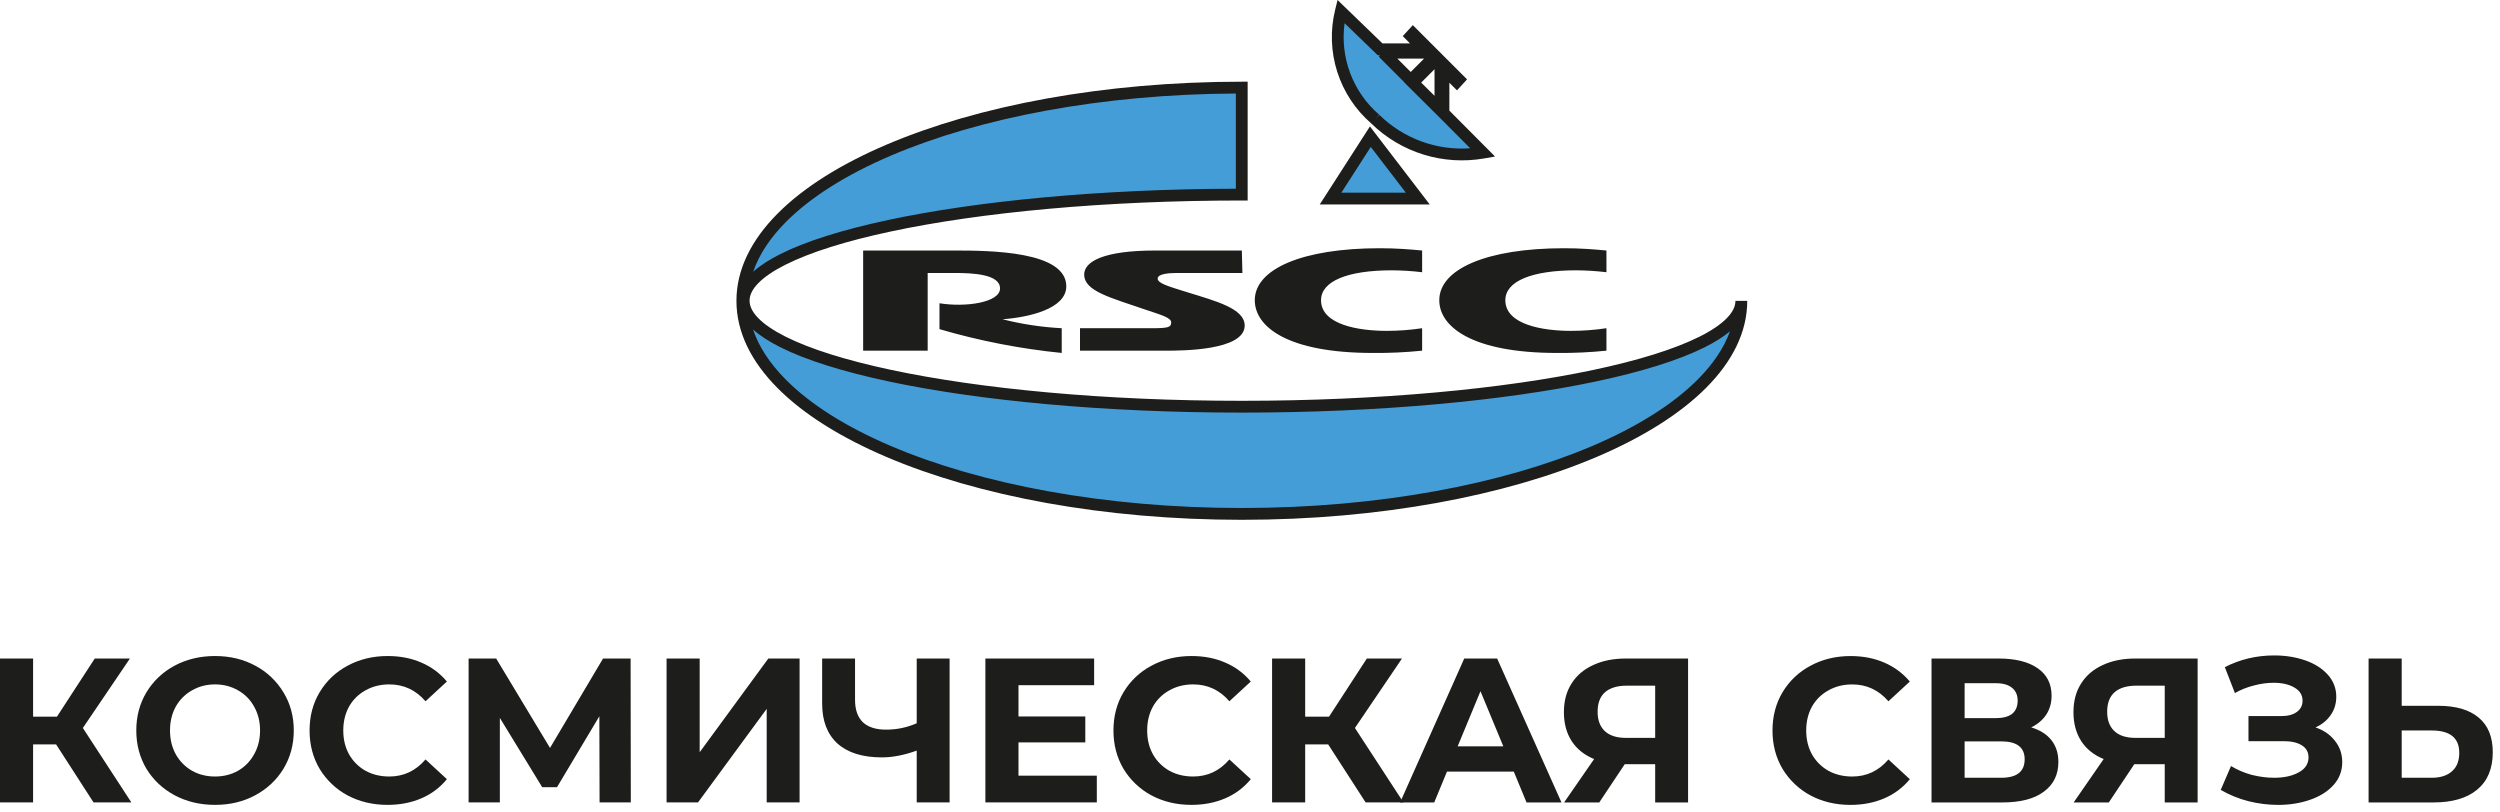 <svg width="197" height="64" viewBox="0 0 197 64" fill="none" xmlns="http://www.w3.org/2000/svg">
<path fill-rule="evenodd" clip-rule="evenodd" d="M111.168 6.33L108.993 4.154H112.473L112.909 4.589L111.168 6.33ZM113.509 8.67L111.333 6.51L113.073 4.77L113.509 5.204V8.67ZM108.377 9.39C109.48 10.47 110.823 11.273 112.297 11.732C113.771 12.192 115.333 12.294 116.854 12.031L113.748 8.91V5.4L114.799 6.45L114.964 6.27L111.348 2.654L111.183 2.834L112.234 3.884H108.752L105.662 0.898C105.273 2.438 105.322 4.055 105.801 5.568C106.281 7.081 107.173 8.431 108.377 9.465V9.39ZM107.987 10.845L111.723 15.722H104.852L107.987 10.845Z" fill="#449DD7"/>
<path fill-rule="evenodd" clip-rule="evenodd" d="M105.399 0L108.937 3.418H111.107L110.536 2.847L111.33 1.98L115.604 6.254L114.81 7.121L114.21 6.521V8.717L117.811 12.335L116.93 12.488C115.339 12.763 113.705 12.657 112.163 12.178C110.62 11.699 109.214 10.86 108.059 9.732C106.807 8.647 105.878 7.239 105.375 5.66C104.872 4.082 104.814 2.396 105.207 0.787L105.399 0ZM108.374 9.389L108.699 9.057C109.637 9.976 110.76 10.686 111.993 11.139C113.226 11.591 114.54 11.777 115.851 11.684L113.28 9.101L110.67 6.51L110.679 6.501L108.66 4.481L108.716 4.348H108.561L105.954 1.829C105.771 3.163 105.924 4.52 106.4 5.779C106.876 7.038 107.659 8.158 108.678 9.037L108.374 9.389ZM110.112 4.618L111.165 5.671L112.217 4.618H110.112ZM111.989 6.508L113.04 7.551V5.456L111.989 6.508ZM107.951 9.961L112.662 16.111H103.996L107.951 9.961ZM108.017 11.577L105.7 15.18H110.778L108.017 11.577ZM126.588 19.741C125.658 19.651 124.562 19.561 123.242 19.561C117.165 19.561 113.415 21.197 113.415 23.657C113.415 25.713 115.921 27.813 122.717 27.813C124.01 27.824 125.302 27.764 126.588 27.633V25.863C125.664 26.002 124.731 26.073 123.797 26.072C121.592 26.072 118.621 25.593 118.621 23.657C118.621 22.157 120.707 21.301 124.202 21.301C125 21.306 125.796 21.356 126.588 21.451V19.741ZM112.064 19.741C111.134 19.651 110.039 19.561 108.719 19.561C102.628 19.561 98.877 21.197 98.877 23.657C98.877 25.713 101.382 27.813 108.194 27.813C109.486 27.824 110.778 27.764 112.064 27.633V25.863C111.141 26.002 110.208 26.072 109.274 26.072C107.069 26.072 104.098 25.593 104.098 23.657C104.098 22.157 106.184 21.301 109.679 21.301C110.477 21.306 111.273 21.356 112.064 21.451V19.741ZM68.016 19.741V27.632H73.101V21.511H75.247C76.642 21.511 78.803 21.602 78.803 22.726C78.803 23.852 76.057 24.227 74.031 23.897V25.937C77.178 26.858 80.402 27.485 83.664 27.813V25.863C82.089 25.782 80.526 25.546 78.997 25.157C81.083 25.007 84.024 24.332 84.024 22.562C84.024 19.786 78.023 19.741 75.172 19.741H68.016ZM97.857 19.741H91.03C86.919 19.741 85.434 20.626 85.434 21.631C85.434 22.952 87.505 23.447 90.325 24.422C91.541 24.827 92.29 25.038 92.29 25.412C92.29 25.788 92.05 25.863 90.79 25.863H85.104V27.633H91.885C93.1 27.633 98.081 27.633 98.081 25.653C98.081 24.302 95.772 23.717 93.505 23.012C92.006 22.546 91.225 22.321 91.225 21.947C91.225 21.571 92.156 21.511 92.726 21.511H97.902L97.857 19.741Z" fill="#1D1D1B"/>
<path fill-rule="evenodd" clip-rule="evenodd" d="M137.214 23.702C137.214 32.944 119.525 40.49 97.846 40.49C76.166 40.49 58.492 32.988 58.492 23.702C58.492 14.415 76.181 6.898 97.846 6.898V15.329C76.181 15.329 58.597 19.08 58.597 23.686C58.597 28.292 76.181 32.043 97.846 32.043C119.51 32.043 137.214 28.292 137.214 23.686" fill="#449DD7"/>
<path fill-rule="evenodd" clip-rule="evenodd" d="M59.352 21.411C59.9 20.92 60.619 20.459 61.478 20.027C63.516 19.002 66.436 18.092 70.005 17.331C77.046 15.831 86.714 14.897 97.385 14.87V7.369C86.784 7.422 77.189 9.283 70.231 12.25C66.701 13.755 63.87 15.537 61.929 17.491C60.684 18.744 59.815 20.059 59.352 21.411ZM59.337 25.959C59.796 27.326 60.669 28.654 61.927 29.92C63.866 31.873 66.696 33.652 70.225 35.155C77.283 38.162 87.057 40.03 97.85 40.03C108.642 40.03 118.419 38.151 125.481 35.139C129.013 33.633 131.844 31.852 133.785 29.901C134.995 28.685 135.85 27.413 136.323 26.106C135.79 26.552 135.115 26.973 134.321 27.369C132.271 28.393 129.338 29.302 125.754 30.06C118.58 31.578 108.705 32.513 97.85 32.513C86.995 32.513 77.149 31.574 70.005 30.052C66.436 29.292 63.516 28.381 61.479 27.356C60.612 26.92 59.887 26.455 59.337 25.959ZM136.753 23.706C136.753 24.122 136.555 24.575 136.081 25.063C135.605 25.555 134.88 26.051 133.906 26.537C131.958 27.509 129.112 28.398 125.562 29.149C118.468 30.651 108.659 31.583 97.85 31.583C87.04 31.583 77.262 30.647 70.198 29.142C66.663 28.389 63.832 27.499 61.896 26.525C60.928 26.038 60.207 25.542 59.734 25.05C59.263 24.561 59.066 24.109 59.066 23.692C59.066 23.275 59.263 22.822 59.734 22.333C60.207 21.841 60.928 21.345 61.896 20.858C63.832 19.884 66.662 18.994 70.198 18.241C77.262 16.735 87.04 15.8 97.85 15.8H98.315V6.438H97.85C86.97 6.438 77.067 8.324 69.866 11.394C66.267 12.929 63.321 14.768 61.269 16.835C59.214 18.905 58.031 21.227 58.031 23.707C58.031 26.187 59.213 28.508 61.267 30.576C63.319 32.642 66.262 34.479 69.861 36.012C77.059 39.078 86.962 40.961 97.85 40.961C108.737 40.961 118.644 39.067 125.846 35.995C129.446 34.459 132.392 32.62 134.445 30.557C136.5 28.492 137.683 26.176 137.683 23.707L136.753 23.706Z" fill="#1D1D1B"/>
<path d="M4.423 58.661H2.608V63.23H0V51.89H2.608V56.474H4.487L7.468 51.89H10.239L6.529 57.365L10.352 63.23H7.371L4.423 58.661ZM16.945 63.424C15.768 63.424 14.704 63.171 13.753 62.663C12.814 62.155 12.074 61.459 11.534 60.573C11.005 59.677 10.74 58.672 10.74 57.56C10.74 56.447 11.005 55.448 11.534 54.563C12.068 53.672 12.836 52.944 13.753 52.457C14.704 51.949 15.768 51.695 16.945 51.695C18.122 51.695 19.18 51.949 20.12 52.457C21.038 52.944 21.805 53.672 22.34 54.563C22.88 55.448 23.15 56.447 23.15 57.56C23.15 58.672 22.88 59.677 22.34 60.573C21.8 61.459 21.06 62.155 20.12 62.663C19.18 63.171 18.122 63.424 16.945 63.424ZM16.945 61.189C17.614 61.189 18.219 61.038 18.759 60.735C19.293 60.429 19.73 59.98 20.023 59.439C20.336 58.888 20.493 58.262 20.493 57.56C20.493 56.858 20.336 56.231 20.023 55.681C19.733 55.142 19.294 54.698 18.759 54.401C18.219 54.088 17.614 53.931 16.945 53.931C16.275 53.931 15.671 54.088 15.13 54.401C14.593 54.7 14.15 55.143 13.851 55.681C13.548 56.231 13.397 56.858 13.397 57.56C13.397 58.262 13.548 58.888 13.851 59.439C14.153 59.979 14.595 60.426 15.13 60.735C15.671 61.038 16.275 61.189 16.945 61.189ZM30.534 63.424C29.378 63.424 28.33 63.176 27.391 62.679C26.483 62.192 25.722 61.47 25.188 60.589C24.658 59.693 24.394 58.683 24.394 57.56C24.394 56.437 24.658 55.432 25.188 54.547C25.716 53.661 26.478 52.938 27.391 52.457C28.33 51.949 29.383 51.695 30.55 51.695C31.533 51.695 32.418 51.868 33.207 52.214C33.985 52.544 34.674 53.055 35.215 53.704L33.531 55.259C32.764 54.374 31.813 53.931 30.679 53.931C29.977 53.931 29.351 54.088 28.8 54.401C28.256 54.697 27.807 55.14 27.504 55.681C27.202 56.231 27.05 56.858 27.05 57.56C27.05 58.262 27.202 58.888 27.504 59.439C27.809 59.982 28.258 60.43 28.8 60.735C29.351 61.038 29.977 61.189 30.679 61.189C31.813 61.189 32.764 60.74 33.531 59.844L35.215 61.399C34.678 62.057 33.988 62.574 33.207 62.906C32.407 63.252 31.516 63.424 30.534 63.424ZM47.246 63.23L47.229 56.442L43.892 62.031H42.726L39.388 56.572V63.23H36.926V51.89H39.097L43.341 58.937L47.521 51.89H49.692L49.708 63.23H47.246ZM52.526 51.89H55.134V59.277L60.545 51.89H63.007V63.23H60.415V55.859L55.004 63.23H52.526V51.89ZM74.829 51.89V63.23H72.237V59.148C71.254 59.504 70.342 59.682 69.499 59.682C67.977 59.682 66.81 59.32 66 58.597C65.19 57.862 64.785 56.809 64.785 55.438V51.89H67.377V55.146C67.377 55.924 67.582 56.512 67.993 56.912C68.414 57.301 69.019 57.495 69.807 57.495C70.644 57.501 71.472 57.33 72.237 56.993V51.89H74.829ZM86.429 61.124V63.23H77.648V51.89H86.218V53.996H80.257V56.458H85.522V58.499H80.257V61.124H86.429ZM93.88 63.424C92.724 63.424 91.676 63.176 90.737 62.679C89.829 62.192 89.068 61.47 88.534 60.589C88.004 59.693 87.74 58.683 87.74 57.56C87.74 56.437 88.004 55.432 88.534 54.547C89.062 53.661 89.825 52.938 90.737 52.457C91.676 51.949 92.729 51.695 93.896 51.695C94.879 51.695 95.764 51.868 96.553 52.214C97.331 52.544 98.02 53.055 98.562 53.704L96.877 55.259C96.11 54.374 95.159 53.931 94.025 53.931C93.323 53.931 92.697 54.088 92.146 54.401C91.602 54.697 91.153 55.14 90.85 55.681C90.548 56.231 90.397 56.858 90.397 57.56C90.397 58.262 90.548 58.888 90.85 59.439C91.155 59.982 91.604 60.43 92.146 60.735C92.697 61.038 93.323 61.189 94.025 61.189C95.159 61.189 96.11 60.74 96.877 59.844L98.562 61.399C98.024 62.057 97.334 62.574 96.553 62.906C95.754 63.252 94.862 63.424 93.88 63.424ZM104.662 58.661H102.848V63.23H100.24V51.89H102.848V56.474H104.727L107.708 51.89H110.478L106.768 57.365L110.592 63.23H107.611L104.662 58.661Z" fill="#1D1D1B"/>
<path d="M119.287 60.802H114.022L113.017 63.232H110.328L115.383 51.891H117.975L123.045 63.232H120.291L119.287 60.802ZM118.461 58.809L116.662 54.467L114.864 58.809H118.461ZM133.02 51.891V63.232H130.428V60.218H128.03L126.022 63.232H123.251L125.617 59.813C124.85 59.5 124.261 59.03 123.851 58.404C123.44 57.767 123.235 57.005 123.235 56.12C123.235 55.245 123.435 54.494 123.834 53.868C124.234 53.231 124.801 52.745 125.536 52.41C126.27 52.064 127.134 51.891 128.128 51.891H133.02ZM128.192 54.03C127.447 54.03 126.875 54.203 126.475 54.548C126.086 54.894 125.892 55.407 125.892 56.087C125.892 56.746 126.081 57.254 126.459 57.61C126.837 57.967 127.393 58.145 128.128 58.145H130.428V54.03H128.192ZM145.812 63.426C144.656 63.426 143.608 63.178 142.669 62.681C141.761 62.193 141 61.472 140.466 60.591C139.936 59.695 139.672 58.685 139.672 57.562C139.672 56.438 139.936 55.434 140.466 54.548C140.994 53.663 141.756 52.94 142.669 52.459C143.608 51.951 144.661 51.697 145.828 51.697C146.811 51.697 147.696 51.87 148.485 52.215C149.263 52.546 149.952 53.057 150.494 53.706L148.809 55.261C148.042 54.376 147.091 53.933 145.957 53.933C145.255 53.933 144.629 54.089 144.078 54.403C143.534 54.698 143.085 55.142 142.782 55.682C142.48 56.233 142.329 56.859 142.329 57.562C142.329 58.264 142.48 58.89 142.782 59.441C143.087 59.983 143.536 60.432 144.078 60.737C144.629 61.039 145.255 61.19 145.957 61.19C147.091 61.19 148.042 60.742 148.809 59.846L150.494 61.401C149.956 62.058 149.266 62.575 148.485 62.908C147.685 63.253 146.794 63.426 145.812 63.426ZM160.061 57.319C160.752 57.524 161.282 57.859 161.649 58.323C162.016 58.787 162.2 59.36 162.2 60.04C162.2 61.045 161.816 61.828 161.049 62.389C160.293 62.951 159.208 63.232 157.793 63.232H152.204V51.891H157.485C158.803 51.891 159.829 52.145 160.563 52.653C161.298 53.16 161.665 53.884 161.665 54.824C161.665 55.385 161.525 55.882 161.244 56.314C160.963 56.735 160.569 57.07 160.061 57.319ZM154.812 56.59H157.259C157.831 56.59 158.263 56.476 158.555 56.249C158.846 56.012 158.992 55.666 158.992 55.212C158.992 54.77 158.841 54.429 158.538 54.192C158.247 53.954 157.82 53.836 157.259 53.836H154.812V56.59ZM157.696 61.288C158.927 61.288 159.543 60.802 159.543 59.83C159.543 58.89 158.927 58.42 157.696 58.42H154.812V61.288H157.696ZM173.173 51.891V63.232H170.581V60.218H168.183L166.174 63.232H163.404L165.769 59.813C165.002 59.5 164.414 59.03 164.003 58.404C163.593 57.767 163.388 57.005 163.388 56.12C163.388 55.245 163.587 54.494 163.987 53.868C164.387 53.231 164.954 52.745 165.688 52.41C166.423 52.064 167.287 51.891 168.28 51.891H173.173ZM168.345 54.03C167.6 54.03 167.027 54.203 166.628 54.548C166.239 54.894 166.045 55.407 166.045 56.087C166.045 56.746 166.234 57.254 166.612 57.61C166.99 57.967 167.546 58.145 168.28 58.145H170.581V54.03H168.345ZM182.462 57.319C183.12 57.545 183.633 57.902 184.001 58.388C184.379 58.863 184.568 59.419 184.568 60.056C184.568 60.748 184.341 61.347 183.887 61.855C183.434 62.362 182.818 62.751 182.04 63.021C181.274 63.291 180.431 63.426 179.513 63.426C178.735 63.426 177.958 63.329 177.18 63.135C176.413 62.94 175.677 62.64 174.993 62.243L175.803 60.364C176.313 60.672 176.864 60.907 177.439 61.061C178.044 61.212 178.633 61.288 179.205 61.288C179.983 61.288 180.626 61.147 181.133 60.866C181.652 60.586 181.911 60.191 181.911 59.684C181.911 59.263 181.733 58.944 181.376 58.728C181.031 58.512 180.555 58.404 179.95 58.404H177.18V56.428H179.756C180.285 56.428 180.696 56.319 180.987 56.103C181.29 55.888 181.441 55.59 181.441 55.212C181.441 54.77 181.225 54.424 180.793 54.176C180.372 53.927 179.826 53.803 179.157 53.803C178.66 53.803 178.147 53.873 177.618 54.014C177.09 54.143 176.583 54.344 176.111 54.613L175.317 52.572C176.516 51.956 177.812 51.648 179.205 51.648C180.091 51.648 180.906 51.778 181.652 52.037C182.397 52.296 182.991 52.675 183.434 53.171C183.867 53.644 184.105 54.264 184.098 54.905C184.098 55.445 183.952 55.925 183.66 56.346C183.369 56.768 182.969 57.092 182.462 57.319ZM192.137 55.617C193.52 55.617 194.578 55.925 195.312 56.541C196.058 57.157 196.43 58.069 196.43 59.279C196.43 60.564 196.02 61.547 195.199 62.227C194.389 62.897 193.244 63.232 191.765 63.232H186.645V51.891H189.254V55.617H192.137ZM191.619 61.288C192.299 61.288 192.828 61.12 193.206 60.785C193.595 60.451 193.79 59.965 193.79 59.327C193.79 58.15 193.066 57.562 191.619 57.562H189.254V61.288H191.619Z" fill="#1D1D1B"/>
</svg>
